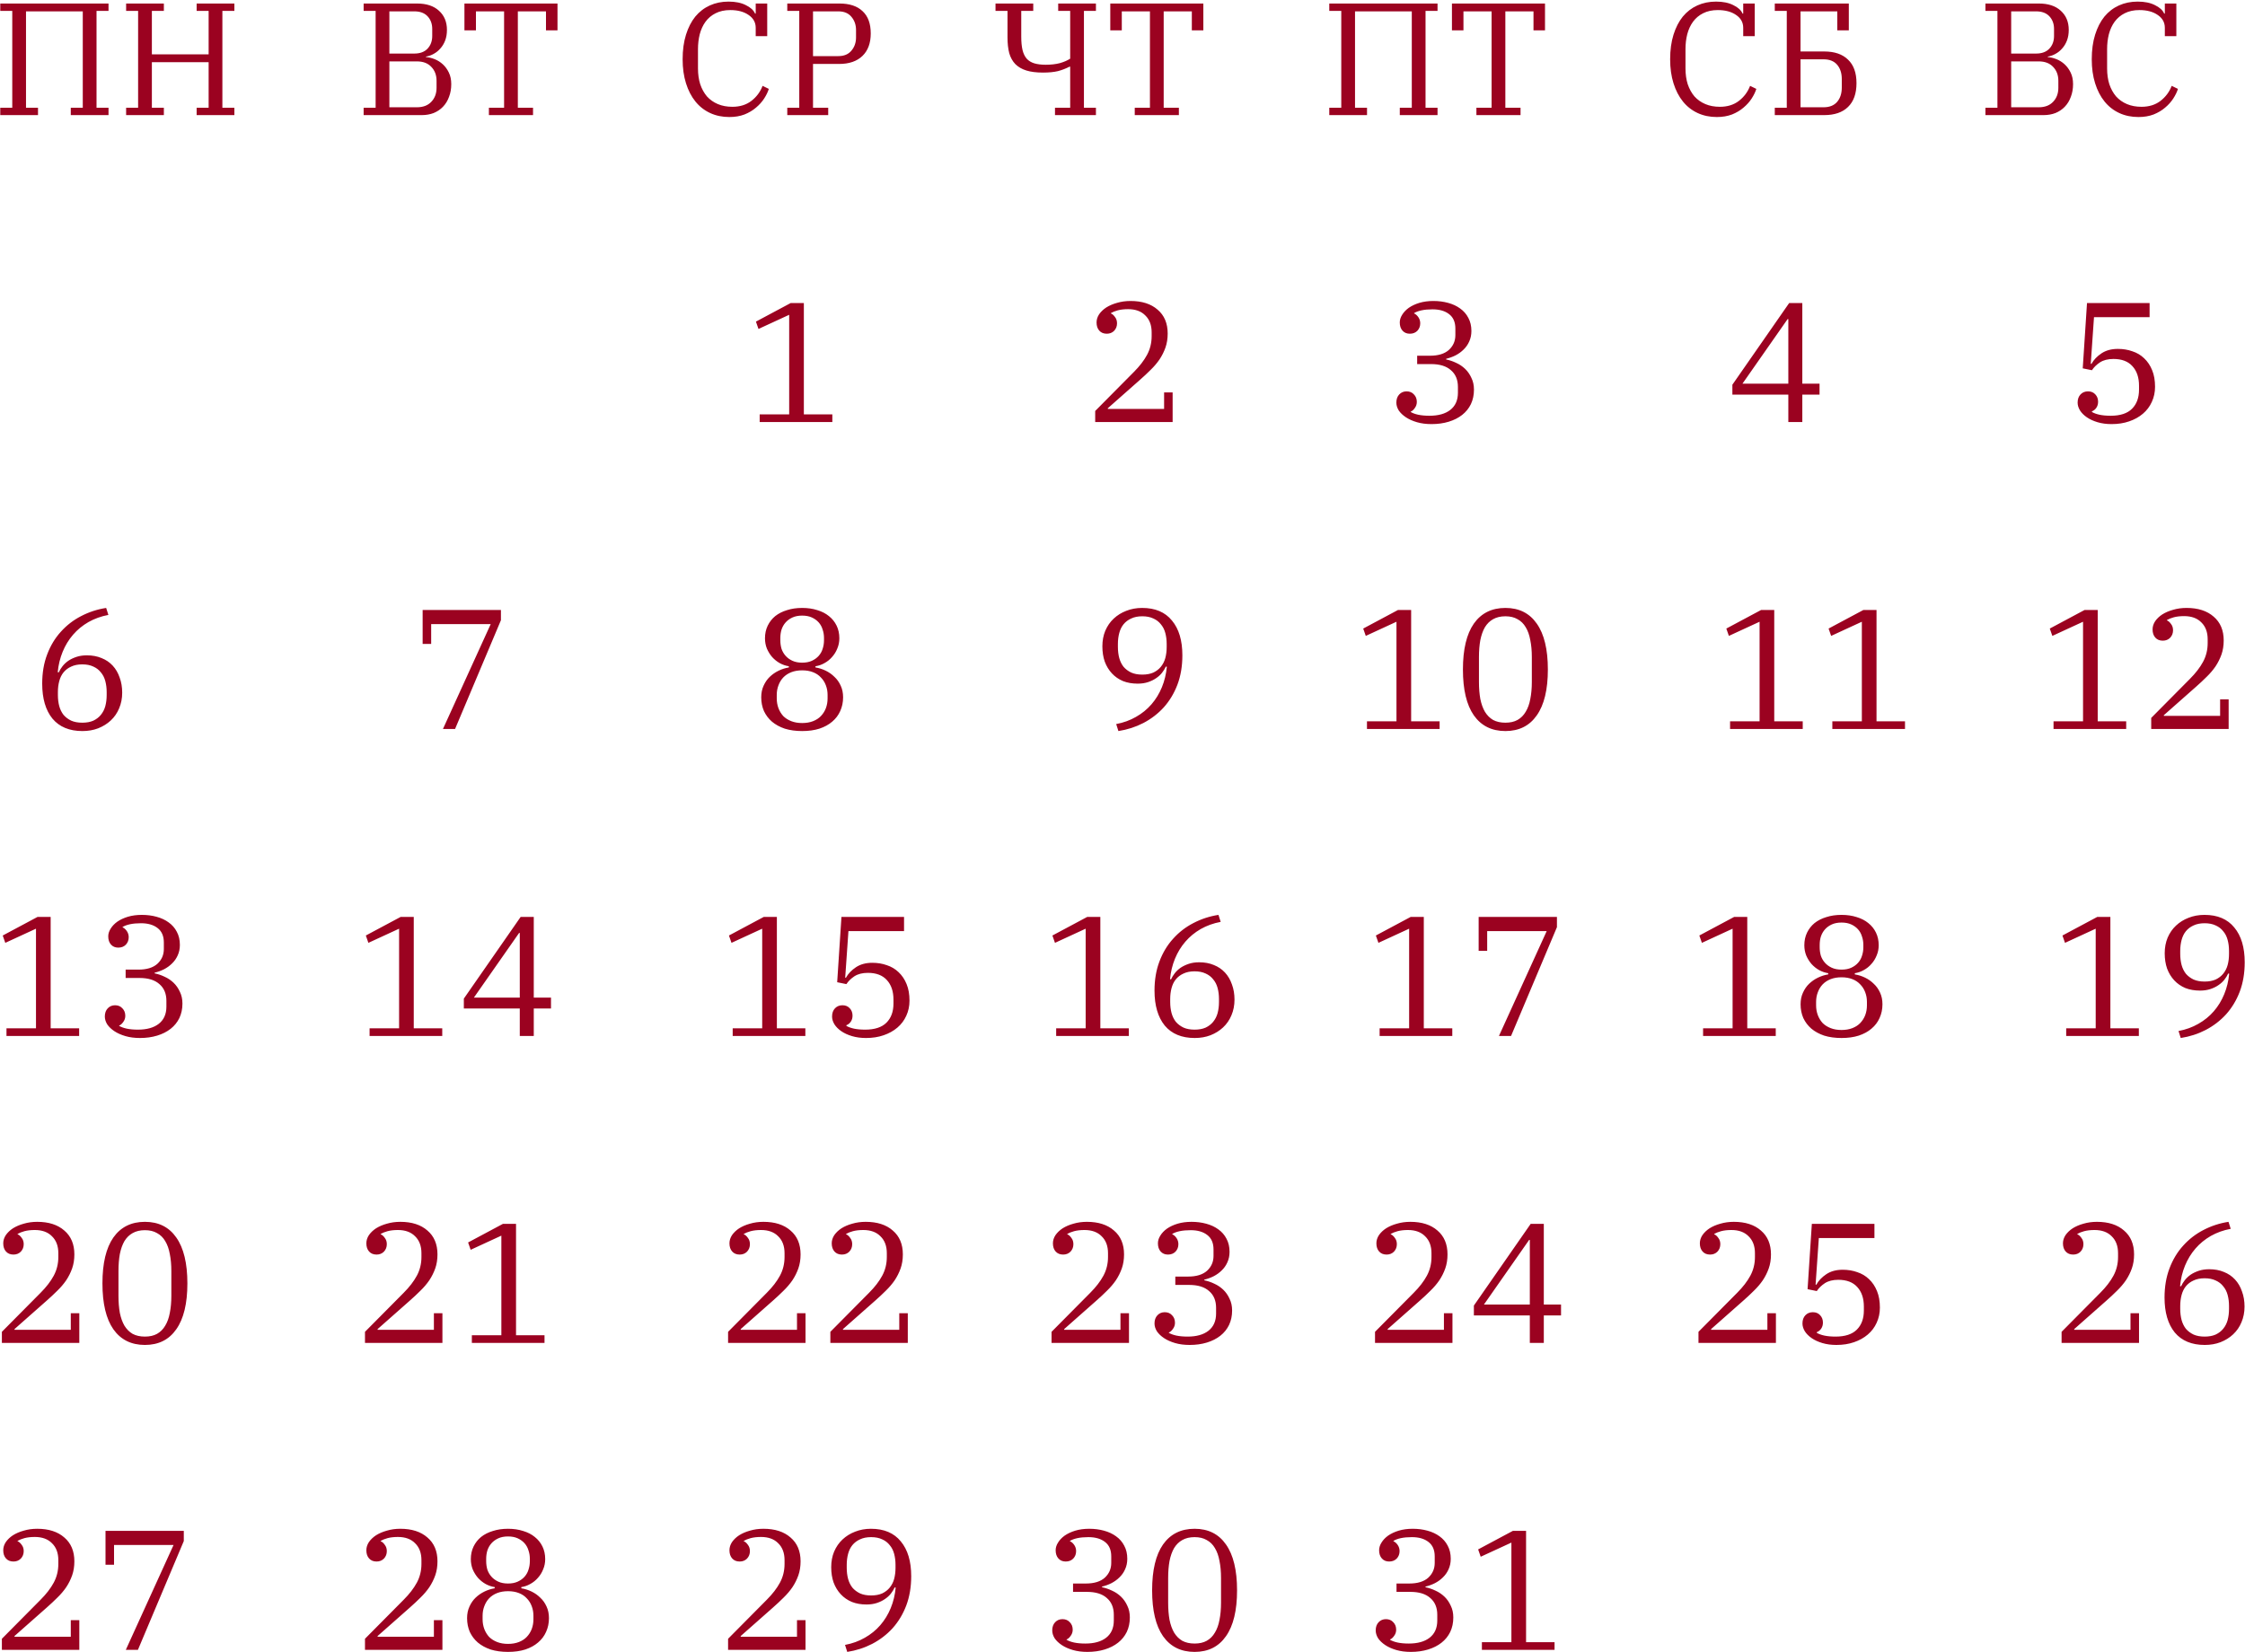 <?xml version="1.0" encoding="UTF-8"?> <svg xmlns="http://www.w3.org/2000/svg" width="1053" height="775" viewBox="0 0 1053 775" fill="none"><path d="M0.125 50.55H5.75V5.1H0.125V1.65H50.9V5.1H45.275V50.55H50.9V54H33.2V50.55H38.825V5.325H12.2V50.55H17.825V54H0.125V50.55ZM59.158 50.55H64.783V5.1H59.158V1.65H76.858V5.1H71.233V25.5H97.858V5.1H92.233V1.65H109.933V5.1H104.308V50.55H109.933V54H92.233V50.55H97.858V29.175H71.233V50.55H76.858V54H59.158V50.55ZM170.56 50.55H176.185V5.1H170.56V1.65H195.61C200.01 1.65 203.435 2.775 205.885 5.025C208.385 7.275 209.635 10.275 209.635 14.025C209.635 15.875 209.36 17.525 208.81 18.975C208.26 20.425 207.51 21.675 206.56 22.725C205.66 23.775 204.61 24.625 203.41 25.275C202.26 25.925 201.06 26.35 199.81 26.55V26.775C201.11 26.875 202.46 27.2 203.86 27.75C205.26 28.3 206.535 29.1 207.685 30.15C208.835 31.2 209.785 32.5 210.535 34.05C211.285 35.6 211.66 37.4 211.66 39.45C211.66 41.65 211.31 43.65 210.61 45.45C209.96 47.25 209.01 48.8 207.76 50.1C206.56 51.35 205.11 52.325 203.41 53.025C201.71 53.675 199.86 54 197.86 54H170.56V50.55ZM182.635 50.325H195.535C198.435 50.325 200.685 49.475 202.285 47.775C203.935 46.075 204.76 43.875 204.76 41.175V37.875C204.76 35.225 203.935 33.05 202.285 31.35C200.685 29.65 198.435 28.8 195.535 28.8H182.635V50.325ZM182.635 25.125H194.335C197.035 25.125 199.11 24.35 200.56 22.8C202.01 21.25 202.735 19.275 202.735 16.875V13.575C202.735 11.175 202.01 9.2 200.56 7.65C199.11 6.1 197.035 5.325 194.335 5.325H182.635V25.125ZM229.314 50.55H236.439V5.325H223.239V14.25H217.839V1.65H261.489V14.25H256.089V5.325H242.889V50.55H250.014V54H229.314V50.55ZM342.085 54.9C338.785 54.9 335.785 54.275 333.085 53.025C330.385 51.775 328.085 49.975 326.185 47.625C324.285 45.275 322.81 42.425 321.76 39.075C320.71 35.725 320.185 31.975 320.185 27.825C320.185 23.475 320.71 19.625 321.76 16.275C322.81 12.925 324.26 10.1 326.11 7.8C328.01 5.5 330.285 3.75 332.935 2.55C335.585 1.35 338.51 0.75 341.71 0.75C344.96 0.75 347.66 1.3 349.81 2.4C352.01 3.45 353.46 4.775 354.16 6.375H354.46V1.65H359.86V16.95H354.46V13.05C354.46 10.55 353.36 8.55 351.16 7.05C348.96 5.5 346.085 4.725 342.535 4.725C339.885 4.725 337.585 5.225 335.635 6.225C333.735 7.175 332.16 8.5 330.91 10.2C329.71 11.85 328.81 13.8 328.21 16.05C327.66 18.25 327.385 20.575 327.385 23.025V32.1C327.385 34.85 327.735 37.325 328.435 39.525C329.185 41.725 330.235 43.625 331.585 45.225C332.985 46.775 334.685 47.975 336.685 48.825C338.685 49.675 340.96 50.1 343.51 50.1C347.06 50.1 350.035 49.175 352.435 47.325C354.835 45.475 356.585 43.125 357.685 40.275L360.61 41.7C360.16 43.15 359.435 44.65 358.435 46.2C357.435 47.75 356.16 49.175 354.61 50.475C353.11 51.775 351.31 52.85 349.21 53.7C347.11 54.5 344.735 54.9 342.085 54.9ZM369.266 50.55H374.891V5.1H369.266V1.65H393.716C398.466 1.65 402.091 2.85 404.591 5.25C407.141 7.6 408.416 11.075 408.416 15.675C408.416 20.225 407.116 23.75 404.516 26.25C401.916 28.75 398.266 30 393.566 30H381.341V50.55H388.466V54H369.266V50.55ZM381.341 26.325H393.191C395.891 26.325 397.941 25.475 399.341 23.775C400.791 22.075 401.516 20 401.516 17.55V14.1C401.516 11.65 400.791 9.575 399.341 7.875C397.941 6.175 395.891 5.325 393.191 5.325H381.341V26.325ZM494.836 50.55H501.961V31.275H501.661C499.911 32.175 498.086 32.875 496.186 33.375C494.286 33.825 491.961 34.05 489.211 34.05C486.111 34.05 483.511 33.725 481.411 33.075C479.311 32.425 477.586 31.425 476.236 30.075C474.936 28.725 473.986 27.025 473.386 24.975C472.836 22.875 472.561 20.375 472.561 17.475V5.1H466.936V1.65H484.636V5.1H479.011V17.25C479.011 19.7 479.211 21.775 479.611 23.475C480.011 25.125 480.661 26.475 481.561 27.525C482.461 28.525 483.636 29.25 485.086 29.7C486.586 30.15 488.386 30.375 490.486 30.375C492.936 30.375 495.136 30.125 497.086 29.625C499.036 29.075 500.661 28.375 501.961 27.525V5.1H496.336V1.65H514.036V5.1H508.411V50.55H514.036V54H494.836V50.55ZM532.244 50.55H539.369V5.325H526.169V14.25H520.769V1.65H564.419V14.25H559.019V5.325H545.819V50.55H552.944V54H532.244V50.55ZM623.489 50.55H629.114V5.1H623.489V1.65H674.264V5.1H668.639V50.55H674.264V54H656.564V50.55H662.189V5.325H635.564V50.55H641.189V54H623.489V50.55ZM692.497 50.55H699.622V5.325H686.422V14.25H681.022V1.65H724.672V14.25H719.272V5.325H706.072V50.55H713.197V54H692.497V50.55ZM805.268 54.9C801.968 54.9 798.968 54.275 796.268 53.025C793.568 51.775 791.268 49.975 789.368 47.625C787.468 45.275 785.993 42.425 784.943 39.075C783.893 35.725 783.368 31.975 783.368 27.825C783.368 23.475 783.893 19.625 784.943 16.275C785.993 12.925 787.443 10.1 789.293 7.8C791.193 5.5 793.468 3.75 796.118 2.55C798.768 1.35 801.693 0.75 804.893 0.75C808.143 0.75 810.843 1.3 812.993 2.4C815.193 3.45 816.643 4.775 817.343 6.375H817.643V1.65H823.043V16.95H817.643V13.05C817.643 10.55 816.543 8.55 814.343 7.05C812.143 5.5 809.268 4.725 805.718 4.725C803.068 4.725 800.768 5.225 798.818 6.225C796.918 7.175 795.343 8.5 794.093 10.2C792.893 11.85 791.993 13.8 791.393 16.05C790.843 18.25 790.568 20.575 790.568 23.025V32.1C790.568 34.85 790.918 37.325 791.618 39.525C792.368 41.725 793.418 43.625 794.768 45.225C796.168 46.775 797.868 47.975 799.868 48.825C801.868 49.675 804.143 50.1 806.693 50.1C810.243 50.1 813.218 49.175 815.618 47.325C818.018 45.475 819.768 43.125 820.868 40.275L823.793 41.7C823.343 43.15 822.618 44.65 821.618 46.2C820.618 47.75 819.343 49.175 817.793 50.475C816.293 51.775 814.493 52.85 812.393 53.7C810.293 54.5 807.918 54.9 805.268 54.9ZM832.449 50.55H838.074V5.1H832.449V1.65H867.174V14.25H861.774V5.325H844.524V24.15H855.624C860.474 24.15 864.199 25.425 866.799 27.975C869.449 30.475 870.774 34.15 870.774 39C870.774 43.9 869.449 47.625 866.799 50.175C864.199 52.725 860.474 54 855.624 54H832.449V50.55ZM855.324 50.325C858.124 50.325 860.249 49.475 861.699 47.775C863.149 46.075 863.874 43.85 863.874 41.1V37.05C863.874 34.3 863.149 32.075 861.699 30.375C860.249 28.675 858.124 27.825 855.324 27.825H844.524V50.325H855.324ZM931.253 50.55H936.878V5.1H931.253V1.65H956.303C960.703 1.65 964.128 2.775 966.578 5.025C969.078 7.275 970.328 10.275 970.328 14.025C970.328 15.875 970.053 17.525 969.503 18.975C968.953 20.425 968.203 21.675 967.253 22.725C966.353 23.775 965.303 24.625 964.103 25.275C962.953 25.925 961.753 26.35 960.503 26.55V26.775C961.803 26.875 963.153 27.2 964.553 27.75C965.953 28.3 967.228 29.1 968.378 30.15C969.528 31.2 970.478 32.5 971.228 34.05C971.978 35.6 972.353 37.4 972.353 39.45C972.353 41.65 972.003 43.65 971.303 45.45C970.653 47.25 969.703 48.8 968.453 50.1C967.253 51.35 965.803 52.325 964.103 53.025C962.403 53.675 960.553 54 958.553 54H931.253V50.55ZM943.328 50.325H956.228C959.128 50.325 961.378 49.475 962.978 47.775C964.628 46.075 965.453 43.875 965.453 41.175V37.875C965.453 35.225 964.628 33.05 962.978 31.35C961.378 29.65 959.128 28.8 956.228 28.8H943.328V50.325ZM943.328 25.125H955.028C957.728 25.125 959.803 24.35 961.253 22.8C962.703 21.25 963.428 19.275 963.428 16.875V13.575C963.428 11.175 962.703 9.2 961.253 7.65C959.803 6.1 957.728 5.325 955.028 5.325H943.328V25.125ZM1003.02 54.9C999.722 54.9 996.722 54.275 994.022 53.025C991.322 51.775 989.022 49.975 987.122 47.625C985.222 45.275 983.747 42.425 982.697 39.075C981.647 35.725 981.122 31.975 981.122 27.825C981.122 23.475 981.647 19.625 982.697 16.275C983.747 12.925 985.197 10.1 987.047 7.8C988.947 5.5 991.222 3.75 993.872 2.55C996.522 1.35 999.447 0.75 1002.65 0.75C1005.9 0.75 1008.6 1.3 1010.75 2.4C1012.95 3.45 1014.4 4.775 1015.1 6.375H1015.4V1.65H1020.8V16.95H1015.4V13.05C1015.4 10.55 1014.3 8.55 1012.1 7.05C1009.9 5.5 1007.02 4.725 1003.47 4.725C1000.82 4.725 998.522 5.225 996.572 6.225C994.672 7.175 993.097 8.5 991.847 10.2C990.647 11.85 989.747 13.8 989.147 16.05C988.597 18.25 988.322 20.575 988.322 23.025V32.1C988.322 34.85 988.672 37.325 989.372 39.525C990.122 41.725 991.172 43.625 992.522 45.225C993.922 46.775 995.622 47.975 997.622 48.825C999.622 49.675 1001.9 50.1 1004.45 50.1C1008 50.1 1010.97 49.175 1013.37 47.325C1015.77 45.475 1017.52 43.125 1018.62 40.275L1021.55 41.7C1021.1 43.15 1020.37 44.65 1019.37 46.2C1018.37 47.75 1017.1 49.175 1015.55 50.475C1014.05 51.775 1012.25 52.85 1010.15 53.7C1008.05 54.5 1005.67 54.9 1003.02 54.9ZM356.321 194.4H370.161V147.68L355.761 154.32L354.561 150.88L370.881 142.16H377.041V194.4H390.401V198H356.321V194.4ZM513.693 192.8L531.853 174.48C534.519 171.813 536.573 169.147 538.013 166.48C539.453 163.813 540.173 160.88 540.173 157.68V155.92C540.173 152.56 539.186 149.92 537.213 148C535.293 146.027 532.599 145.04 529.133 145.04C527.266 145.04 525.639 145.227 524.253 145.6C522.919 145.973 521.853 146.4 521.053 146.88V147.04C521.746 147.307 522.386 147.867 522.973 148.72C523.613 149.52 523.933 150.507 523.933 151.68C523.933 153.067 523.479 154.24 522.573 155.2C521.666 156.107 520.519 156.56 519.133 156.56C517.639 156.56 516.466 156.08 515.613 155.12C514.759 154.16 514.333 152.88 514.333 151.28C514.333 149.947 514.733 148.667 515.533 147.44C516.386 146.213 517.506 145.147 518.893 144.24C520.333 143.333 522.013 142.613 523.933 142.08C525.906 141.493 528.013 141.2 530.253 141.2C535.639 141.2 539.879 142.56 542.973 145.28C546.119 147.947 547.693 151.68 547.693 156.48C547.693 158.88 547.346 161.067 546.653 163.04C545.959 165.013 545.026 166.88 543.853 168.64C542.679 170.347 541.293 171.973 539.693 173.52C538.146 175.067 536.493 176.613 534.733 178.16L519.613 191.52V191.84H546.013V184.08H550.013V198H513.693V192.8ZM671.43 198.96C668.923 198.96 666.657 198.667 664.63 198.08C662.603 197.493 660.87 196.72 659.43 195.76C657.99 194.8 656.87 193.733 656.07 192.56C655.323 191.333 654.95 190.107 654.95 188.88C654.95 187.28 655.403 186 656.31 185.04C657.217 184.08 658.363 183.6 659.75 183.6C661.19 183.6 662.337 184.08 663.19 185.04C664.097 185.947 664.55 187.12 664.55 188.56C664.55 189.627 664.23 190.587 663.59 191.44C663.003 192.293 662.363 192.853 661.67 193.12V193.28C662.577 193.813 663.75 194.24 665.19 194.56C666.683 194.88 668.443 195.04 670.47 195.04C674.63 195.04 677.883 194.133 680.23 192.32C682.63 190.453 683.83 187.76 683.83 184.24V181.52C683.83 178.16 682.737 175.547 680.55 173.68C678.417 171.76 675.297 170.8 671.19 170.8H664.71V166.88H670.71C674.603 166.88 677.563 165.973 679.59 164.16C681.617 162.293 682.63 159.973 682.63 157.2V154.16C682.63 151.12 681.643 148.853 679.67 147.36C677.75 145.867 675.163 145.12 671.91 145.12C669.937 145.12 668.203 145.28 666.71 145.6C665.27 145.92 664.123 146.347 663.27 146.88V147.04C664.017 147.36 664.683 147.947 665.27 148.8C665.857 149.653 666.15 150.613 666.15 151.68C666.15 153.067 665.697 154.24 664.79 155.2C663.883 156.107 662.71 156.56 661.27 156.56C659.83 156.56 658.683 156.08 657.83 155.12C656.977 154.16 656.55 152.88 656.55 151.28C656.55 150.053 656.923 148.853 657.67 147.68C658.417 146.453 659.457 145.36 660.79 144.4C662.177 143.44 663.83 142.667 665.75 142.08C667.723 141.493 669.91 141.2 672.31 141.2C674.763 141.2 677.057 141.493 679.19 142.08C681.377 142.667 683.27 143.547 684.87 144.72C686.523 145.893 687.803 147.36 688.71 149.12C689.67 150.88 690.15 152.933 690.15 155.28C690.15 157.093 689.803 158.747 689.11 160.24C688.47 161.68 687.59 162.933 686.47 164C685.403 165.067 684.15 165.973 682.71 166.72C681.323 167.413 679.857 167.947 678.31 168.32V168.64C679.91 168.96 681.483 169.493 683.03 170.24C684.577 170.933 685.963 171.867 687.19 173.04C688.417 174.213 689.403 175.627 690.15 177.28C690.95 178.88 691.35 180.72 691.35 182.8C691.35 185.307 690.87 187.573 689.91 189.6C688.95 191.573 687.59 193.253 685.83 194.64C684.07 196.027 681.963 197.093 679.51 197.84C677.057 198.587 674.363 198.96 671.43 198.96ZM838.801 185.12H812.561V180.48L839.201 142.16H845.361V180H853.441V185.12H845.361V198H838.801V185.12ZM817.281 180H838.801V149.68H838.481L817.281 180ZM990.413 198.96C988.013 198.96 985.826 198.667 983.853 198.08C981.879 197.493 980.199 196.72 978.812 195.76C977.426 194.8 976.359 193.733 975.613 192.56C974.866 191.333 974.493 190.107 974.493 188.88C974.493 187.28 974.946 186 975.853 185.04C976.759 184.08 977.933 183.6 979.372 183.6C980.813 183.6 981.959 184.08 982.813 185.04C983.666 185.947 984.093 187.093 984.093 188.48C984.093 189.547 983.826 190.48 983.293 191.28C982.759 192.08 982.066 192.64 981.213 192.96V193.28C982.119 193.813 983.293 194.24 984.733 194.56C986.226 194.88 987.986 195.04 990.013 195.04C994.493 195.04 997.826 193.947 1000.01 191.76C1002.2 189.573 1003.29 186.587 1003.29 182.8V180.96C1003.29 177.067 1002.25 174 1000.17 171.76C998.146 169.52 995.186 168.4 991.293 168.4C988.733 168.4 986.626 168.933 984.973 170C983.373 171.067 982.119 172.293 981.213 173.68L976.893 172.8L978.893 142.16H1008.25V148.8H982.173L980.653 170.64L980.973 170.72C982.039 168.8 983.613 167.147 985.693 165.76C987.773 164.373 990.333 163.68 993.373 163.68C995.826 163.68 998.093 164.053 1000.17 164.8C1002.31 165.493 1004.15 166.587 1005.69 168.08C1007.29 169.573 1008.55 171.44 1009.45 173.68C1010.36 175.867 1010.81 178.453 1010.81 181.44C1010.81 184 1010.31 186.373 1009.29 188.56C1008.33 190.693 1006.95 192.533 1005.13 194.08C1003.32 195.627 1001.16 196.827 998.653 197.68C996.199 198.533 993.453 198.96 990.413 198.96ZM38.674 342.96C32.54 342.96 27.847 341.013 24.594 337.12C21.394 333.173 19.794 327.707 19.794 320.72C19.794 315.653 20.567 311.093 22.114 307.04C23.66 302.933 25.794 299.387 28.514 296.4C31.234 293.36 34.407 290.907 38.034 289.04C41.714 287.12 45.634 285.84 49.794 285.2L50.834 288.48C47.42 289.12 44.3 290.24 41.474 291.84C38.7 293.44 36.3 295.413 34.274 297.76C32.247 300.107 30.62 302.773 29.394 305.76C28.167 308.747 27.394 311.947 27.074 315.36L27.554 315.44C27.98 314.48 28.567 313.52 29.314 312.56C30.06 311.6 30.967 310.747 32.034 310C33.154 309.253 34.434 308.64 35.874 308.16C37.314 307.68 38.94 307.44 40.754 307.44C43.314 307.44 45.607 307.867 47.634 308.72C49.66 309.52 51.394 310.693 52.834 312.24C54.274 313.787 55.367 315.653 56.114 317.84C56.914 319.973 57.314 322.347 57.314 324.96C57.314 327.627 56.834 330.08 55.874 332.32C54.967 334.507 53.66 336.4 51.954 338C50.3 339.547 48.327 340.773 46.034 341.68C43.794 342.533 41.34 342.96 38.674 342.96ZM38.594 339.04C40.62 339.04 42.354 338.72 43.794 338.08C45.234 337.387 46.407 336.48 47.314 335.36C48.274 334.187 48.967 332.827 49.394 331.28C49.82 329.68 50.034 327.947 50.034 326.08V324.64C50.034 322.827 49.82 321.12 49.394 319.52C48.967 317.92 48.274 316.56 47.314 315.44C46.407 314.267 45.234 313.36 43.794 312.72C42.354 312.027 40.62 311.68 38.594 311.68C36.567 311.68 34.834 312.027 33.394 312.72C31.954 313.36 30.754 314.267 29.794 315.44C28.887 316.56 28.22 317.92 27.794 319.52C27.367 321.12 27.154 322.827 27.154 324.64V326.08C27.154 327.947 27.367 329.68 27.794 331.28C28.22 332.827 28.887 334.187 29.794 335.36C30.754 336.48 31.954 337.387 33.394 338.08C34.834 338.72 36.567 339.04 38.594 339.04ZM230.159 292.8H202.239V302.08H198.239V286.16H234.959V290.96L213.439 342H207.759L230.159 292.8ZM376.25 342.96C373.21 342.96 370.49 342.587 368.09 341.84C365.743 341.04 363.743 339.947 362.09 338.56C360.49 337.173 359.237 335.52 358.33 333.6C357.477 331.627 357.05 329.467 357.05 327.12C357.05 325.093 357.423 323.28 358.17 321.68C358.917 320.027 359.877 318.64 361.05 317.52C362.277 316.347 363.663 315.387 365.21 314.64C366.757 313.893 368.357 313.387 370.01 313.12V312.56C368.57 312.347 367.157 311.867 365.77 311.12C364.437 310.373 363.237 309.413 362.17 308.24C361.157 307.067 360.33 305.733 359.69 304.24C359.103 302.747 358.81 301.147 358.81 299.44C358.81 297.253 359.237 295.28 360.09 293.52C360.943 291.76 362.117 290.267 363.61 289.04C365.157 287.813 366.997 286.88 369.13 286.24C371.263 285.547 373.637 285.2 376.25 285.2C378.863 285.2 381.237 285.547 383.37 286.24C385.503 286.88 387.317 287.813 388.81 289.04C390.357 290.267 391.557 291.76 392.41 293.52C393.263 295.28 393.69 297.253 393.69 299.44C393.69 301.147 393.37 302.747 392.73 304.24C392.143 305.733 391.317 307.067 390.25 308.24C389.237 309.413 388.037 310.373 386.65 311.12C385.317 311.867 383.93 312.347 382.49 312.56V313.12C384.143 313.387 385.743 313.893 387.29 314.64C388.837 315.387 390.197 316.347 391.37 317.52C392.597 318.64 393.583 320.027 394.33 321.68C395.077 323.28 395.45 325.093 395.45 327.12C395.45 329.467 394.997 331.627 394.09 333.6C393.237 335.52 391.983 337.173 390.33 338.56C388.73 339.947 386.73 341.04 384.33 341.84C381.983 342.587 379.29 342.96 376.25 342.96ZM376.25 339.2C378.17 339.2 379.877 338.907 381.37 338.32C382.863 337.733 384.09 336.933 385.05 335.92C386.063 334.853 386.837 333.627 387.37 332.24C387.903 330.8 388.17 329.28 388.17 327.68V326C388.17 324.4 387.903 322.907 387.37 321.52C386.837 320.08 386.063 318.853 385.05 317.84C384.09 316.773 382.863 315.947 381.37 315.36C379.877 314.773 378.17 314.48 376.25 314.48C374.33 314.48 372.623 314.773 371.13 315.36C369.637 315.947 368.383 316.773 367.37 317.84C366.41 318.853 365.663 320.08 365.13 321.52C364.597 322.907 364.33 324.4 364.33 326V327.68C364.33 329.28 364.597 330.8 365.13 332.24C365.663 333.627 366.41 334.853 367.37 335.92C368.383 336.933 369.637 337.733 371.13 338.32C372.623 338.907 374.33 339.2 376.25 339.2ZM376.25 310.88C378.01 310.88 379.53 310.587 380.81 310C382.09 309.413 383.157 308.64 384.01 307.68C384.863 306.72 385.477 305.627 385.85 304.4C386.277 303.12 386.49 301.787 386.49 300.4V299.28C386.49 297.893 386.277 296.587 385.85 295.36C385.477 294.08 384.863 292.96 384.01 292C383.157 291.04 382.09 290.267 380.81 289.68C379.53 289.093 378.01 288.8 376.25 288.8C374.49 288.8 372.97 289.093 371.69 289.68C370.41 290.267 369.343 291.04 368.49 292C367.637 292.96 366.997 294.08 366.57 295.36C366.197 296.587 366.01 297.893 366.01 299.28V300.4C366.01 301.787 366.197 303.12 366.57 304.4C366.997 305.627 367.637 306.72 368.49 307.68C369.343 308.64 370.41 309.413 371.69 310C372.97 310.587 374.49 310.88 376.25 310.88ZM523.541 339.68C526.955 339.04 530.048 337.92 532.821 336.32C535.648 334.72 538.075 332.747 540.101 330.4C542.128 328.053 543.755 325.387 544.981 322.4C546.208 319.413 546.981 316.213 547.301 312.8L546.821 312.72C546.395 313.68 545.808 314.64 545.061 315.6C544.315 316.56 543.381 317.413 542.261 318.16C541.195 318.907 539.941 319.52 538.501 320C537.061 320.48 535.435 320.72 533.621 320.72C531.061 320.72 528.768 320.32 526.741 319.52C524.715 318.667 522.981 317.467 521.541 315.92C520.101 314.373 518.981 312.533 518.181 310.4C517.435 308.267 517.061 305.867 517.061 303.2C517.061 300.533 517.515 298.107 518.421 295.92C519.381 293.68 520.688 291.787 522.341 290.24C524.048 288.64 526.021 287.413 528.261 286.56C530.555 285.653 533.035 285.2 535.701 285.2C541.835 285.2 546.501 287.173 549.701 291.12C552.955 295.013 554.581 300.453 554.581 307.44C554.581 312.507 553.808 317.093 552.261 321.2C550.715 325.253 548.581 328.8 545.861 331.84C543.141 334.827 539.941 337.28 536.261 339.2C532.635 341.067 528.741 342.32 524.581 342.96L523.541 339.68ZM535.781 316.48C537.808 316.48 539.541 316.16 540.981 315.52C542.421 314.827 543.595 313.92 544.501 312.8C545.461 311.627 546.155 310.267 546.581 308.72C547.008 307.12 547.221 305.387 547.221 303.52V302.08C547.221 300.267 547.008 298.56 546.581 296.96C546.155 295.36 545.461 294 544.501 292.88C543.595 291.707 542.421 290.8 540.981 290.16C539.541 289.467 537.808 289.12 535.781 289.12C533.755 289.12 532.021 289.467 530.581 290.16C529.141 290.8 527.941 291.707 526.981 292.88C526.075 294 525.408 295.36 524.981 296.96C524.555 298.56 524.341 300.267 524.341 302.08V303.52C524.341 305.387 524.555 307.12 524.981 308.72C525.408 310.267 526.075 311.627 526.981 312.8C527.941 313.92 529.141 314.827 530.581 315.52C532.021 316.16 533.755 316.48 535.781 316.48ZM641.165 338.4H655.005V291.68L640.605 298.32L639.405 294.88L655.725 286.16H661.885V338.4H675.245V342H641.165V338.4ZM706.094 339.04C708.334 339.04 710.227 338.613 711.774 337.76C713.374 336.853 714.654 335.573 715.614 333.92C716.627 332.267 717.347 330.267 717.774 327.92C718.254 325.52 718.494 322.853 718.494 319.92V308.24C718.494 305.307 718.254 302.667 717.774 300.32C717.347 297.92 716.627 295.893 715.614 294.24C714.654 292.587 713.374 291.333 711.774 290.48C710.227 289.573 708.334 289.12 706.094 289.12C703.854 289.12 701.934 289.573 700.334 290.48C698.787 291.333 697.507 292.587 696.494 294.24C695.534 295.893 694.814 297.92 694.334 300.32C693.907 302.667 693.694 305.307 693.694 308.24V319.92C693.694 322.853 693.907 325.52 694.334 327.92C694.814 330.267 695.534 332.267 696.494 333.92C697.507 335.573 698.787 336.853 700.334 337.76C701.934 338.613 703.854 339.04 706.094 339.04ZM706.094 342.96C699.694 342.96 694.76 340.507 691.294 335.6C687.88 330.693 686.174 323.52 686.174 314.08C686.174 304.64 687.88 297.467 691.294 292.56C694.76 287.653 699.694 285.2 706.094 285.2C712.494 285.2 717.4 287.653 720.814 292.56C724.28 297.467 726.014 304.64 726.014 314.08C726.014 323.52 724.28 330.693 720.814 335.6C717.4 340.507 712.494 342.96 706.094 342.96ZM811.478 338.4H825.318V291.68L810.918 298.32L809.717 294.88L826.038 286.16H832.198V338.4H845.557V342H811.478V338.4ZM859.446 338.4H873.286V291.68L858.886 298.32L857.686 294.88L874.006 286.16H880.166V338.4H893.526V342H859.446V338.4ZM963.196 338.4H977.036V291.68L962.636 298.32L961.436 294.88L977.756 286.16H983.916V338.4H997.276V342H963.196V338.4ZM1009.01 336.8L1027.17 318.48C1029.83 315.813 1031.89 313.147 1033.33 310.48C1034.77 307.813 1035.49 304.88 1035.49 301.68V299.92C1035.49 296.56 1034.5 293.92 1032.53 292C1030.61 290.027 1027.91 289.04 1024.45 289.04C1022.58 289.04 1020.95 289.227 1019.57 289.6C1018.23 289.973 1017.17 290.4 1016.37 290.88V291.04C1017.06 291.307 1017.7 291.867 1018.29 292.72C1018.93 293.52 1019.25 294.507 1019.25 295.68C1019.25 297.067 1018.79 298.24 1017.89 299.2C1016.98 300.107 1015.83 300.56 1014.45 300.56C1012.95 300.56 1011.78 300.08 1010.93 299.12C1010.07 298.16 1009.65 296.88 1009.65 295.28C1009.65 293.947 1010.05 292.667 1010.85 291.44C1011.7 290.213 1012.82 289.147 1014.21 288.24C1015.65 287.333 1017.33 286.613 1019.25 286.08C1021.22 285.493 1023.33 285.2 1025.57 285.2C1030.95 285.2 1035.19 286.56 1038.29 289.28C1041.43 291.947 1043.01 295.68 1043.01 300.48C1043.01 302.88 1042.66 305.067 1041.97 307.04C1041.27 309.013 1040.34 310.88 1039.17 312.64C1037.99 314.347 1036.61 315.973 1035.01 317.52C1033.46 319.067 1031.81 320.613 1030.05 322.16L1014.93 335.52V335.84H1041.33V328.08H1045.33V342H1009.01V336.8ZM3.04 482.4H16.88V435.68L2.48 442.32L1.28 438.88L17.6 430.16H23.76V482.4H37.12V486H3.04V482.4ZM65.649 486.96C63.142 486.96 60.875 486.667 58.849 486.08C56.822 485.493 55.089 484.72 53.649 483.76C52.209 482.8 51.089 481.733 50.289 480.56C49.542 479.333 49.169 478.107 49.169 476.88C49.169 475.28 49.622 474 50.529 473.04C51.435 472.08 52.582 471.6 53.969 471.6C55.409 471.6 56.555 472.08 57.409 473.04C58.315 473.947 58.769 475.12 58.769 476.56C58.769 477.627 58.449 478.587 57.809 479.44C57.222 480.293 56.582 480.853 55.889 481.12V481.28C56.795 481.813 57.969 482.24 59.409 482.56C60.902 482.88 62.662 483.04 64.689 483.04C68.849 483.04 72.102 482.133 74.449 480.32C76.849 478.453 78.049 475.76 78.049 472.24V469.52C78.049 466.16 76.955 463.547 74.769 461.68C72.635 459.76 69.515 458.8 65.409 458.8H58.929V454.88H64.929C68.822 454.88 71.782 453.973 73.809 452.16C75.835 450.293 76.849 447.973 76.849 445.2V442.16C76.849 439.12 75.862 436.853 73.889 435.36C71.969 433.867 69.382 433.12 66.129 433.12C64.155 433.12 62.422 433.28 60.929 433.6C59.489 433.92 58.342 434.347 57.489 434.88V435.04C58.235 435.36 58.902 435.947 59.489 436.8C60.075 437.653 60.369 438.613 60.369 439.68C60.369 441.067 59.915 442.24 59.009 443.2C58.102 444.107 56.929 444.56 55.489 444.56C54.049 444.56 52.902 444.08 52.049 443.12C51.195 442.16 50.769 440.88 50.769 439.28C50.769 438.053 51.142 436.853 51.889 435.68C52.635 434.453 53.675 433.36 55.009 432.4C56.395 431.44 58.049 430.667 59.969 430.08C61.942 429.493 64.129 429.2 66.529 429.2C68.982 429.2 71.275 429.493 73.409 430.08C75.595 430.667 77.489 431.547 79.089 432.72C80.742 433.893 82.022 435.36 82.929 437.12C83.889 438.88 84.369 440.933 84.369 443.28C84.369 445.093 84.022 446.747 83.329 448.24C82.689 449.68 81.809 450.933 80.689 452C79.622 453.067 78.369 453.973 76.929 454.72C75.542 455.413 74.075 455.947 72.529 456.32V456.64C74.129 456.96 75.702 457.493 77.249 458.24C78.795 458.933 80.182 459.867 81.409 461.04C82.635 462.213 83.622 463.627 84.369 465.28C85.169 466.88 85.569 468.72 85.569 470.8C85.569 473.307 85.089 475.573 84.129 477.6C83.169 479.573 81.809 481.253 80.049 482.64C78.289 484.027 76.182 485.093 73.729 485.84C71.275 486.587 68.582 486.96 65.649 486.96ZM173.353 482.4H187.193V435.68L172.793 442.32L171.592 438.88L187.913 430.16H194.073V482.4H207.432V486H173.353V482.4ZM243.801 473.12H217.561V468.48L244.201 430.16H250.361V468H258.441V473.12H250.361V486H243.801V473.12ZM222.281 468H243.801V437.68H243.481L222.281 468ZM343.665 482.4H357.505V435.68L343.105 442.32L341.905 438.88L358.225 430.16H364.385V482.4H377.745V486H343.665V482.4ZM406.194 486.96C403.794 486.96 401.607 486.667 399.634 486.08C397.66 485.493 395.98 484.72 394.594 483.76C393.207 482.8 392.14 481.733 391.394 480.56C390.647 479.333 390.274 478.107 390.274 476.88C390.274 475.28 390.727 474 391.634 473.04C392.54 472.08 393.714 471.6 395.154 471.6C396.594 471.6 397.74 472.08 398.594 473.04C399.447 473.947 399.874 475.093 399.874 476.48C399.874 477.547 399.607 478.48 399.074 479.28C398.54 480.08 397.847 480.64 396.994 480.96V481.28C397.9 481.813 399.074 482.24 400.514 482.56C402.007 482.88 403.767 483.04 405.794 483.04C410.274 483.04 413.607 481.947 415.794 479.76C417.98 477.573 419.074 474.587 419.074 470.8V468.96C419.074 465.067 418.034 462 415.954 459.76C413.927 457.52 410.967 456.4 407.074 456.4C404.514 456.4 402.407 456.933 400.754 458C399.154 459.067 397.9 460.293 396.994 461.68L392.674 460.8L394.674 430.16H424.034V436.8H397.954L396.434 458.64L396.754 458.72C397.82 456.8 399.394 455.147 401.474 453.76C403.554 452.373 406.114 451.68 409.154 451.68C411.607 451.68 413.874 452.053 415.954 452.8C418.087 453.493 419.927 454.587 421.474 456.08C423.074 457.573 424.327 459.44 425.234 461.68C426.14 463.867 426.594 466.453 426.594 469.44C426.594 472 426.087 474.373 425.074 476.56C424.114 478.693 422.727 480.533 420.914 482.08C419.1 483.627 416.94 484.827 414.434 485.68C411.98 486.533 409.234 486.96 406.194 486.96ZM495.384 482.4H509.224V435.68L494.824 442.32L493.624 438.88L509.944 430.16H516.104V482.4H529.464V486H495.384V482.4ZM560.393 486.96C554.259 486.96 549.566 485.013 546.312 481.12C543.113 477.173 541.513 471.707 541.513 464.72C541.513 459.653 542.286 455.093 543.833 451.04C545.379 446.933 547.513 443.387 550.233 440.4C552.953 437.36 556.126 434.907 559.753 433.04C563.433 431.12 567.353 429.84 571.513 429.2L572.553 432.48C569.139 433.12 566.019 434.24 563.193 435.84C560.419 437.44 558.019 439.413 555.993 441.76C553.966 444.107 552.339 446.773 551.113 449.76C549.886 452.747 549.113 455.947 548.793 459.36L549.273 459.44C549.699 458.48 550.286 457.52 551.033 456.56C551.779 455.6 552.686 454.747 553.753 454C554.873 453.253 556.153 452.64 557.593 452.16C559.033 451.68 560.659 451.44 562.473 451.44C565.033 451.44 567.326 451.867 569.353 452.72C571.379 453.52 573.113 454.693 574.553 456.24C575.993 457.787 577.086 459.653 577.833 461.84C578.633 463.973 579.033 466.347 579.033 468.96C579.033 471.627 578.553 474.08 577.593 476.32C576.686 478.507 575.379 480.4 573.673 482C572.019 483.547 570.046 484.773 567.753 485.68C565.513 486.533 563.059 486.96 560.393 486.96ZM560.313 483.04C562.339 483.04 564.073 482.72 565.513 482.08C566.953 481.387 568.126 480.48 569.033 479.36C569.993 478.187 570.686 476.827 571.113 475.28C571.539 473.68 571.753 471.947 571.753 470.08V468.64C571.753 466.827 571.539 465.12 571.113 463.52C570.686 461.92 569.993 460.56 569.033 459.44C568.126 458.267 566.953 457.36 565.513 456.72C564.073 456.027 562.339 455.68 560.313 455.68C558.286 455.68 556.553 456.027 555.113 456.72C553.673 457.36 552.473 458.267 551.513 459.44C550.606 460.56 549.939 461.92 549.513 463.52C549.086 465.12 548.873 466.827 548.873 468.64V470.08C548.873 471.947 549.086 473.68 549.513 475.28C549.939 476.827 550.606 478.187 551.513 479.36C552.473 480.48 553.673 481.387 555.113 482.08C556.553 482.72 558.286 483.04 560.313 483.04ZM647.103 482.4H660.943V435.68L646.543 442.32L645.342 438.88L661.663 430.16H667.823V482.4H681.182V486H647.103V482.4ZM725.471 436.8H697.551V446.08H693.551V430.16H730.271V434.96L708.751 486H703.071L725.471 436.8ZM798.821 482.4H812.661V435.68L798.261 442.32L797.061 438.88L813.381 430.16H819.541V482.4H832.901V486H798.821V482.4ZM863.75 486.96C860.71 486.96 857.99 486.587 855.59 485.84C853.243 485.04 851.243 483.947 849.59 482.56C847.99 481.173 846.737 479.52 845.83 477.6C844.977 475.627 844.55 473.467 844.55 471.12C844.55 469.093 844.923 467.28 845.67 465.68C846.417 464.027 847.377 462.64 848.55 461.52C849.777 460.347 851.163 459.387 852.71 458.64C854.257 457.893 855.857 457.387 857.51 457.12V456.56C856.07 456.347 854.657 455.867 853.27 455.12C851.937 454.373 850.737 453.413 849.67 452.24C848.657 451.067 847.83 449.733 847.19 448.24C846.603 446.747 846.31 445.147 846.31 443.44C846.31 441.253 846.737 439.28 847.59 437.52C848.443 435.76 849.617 434.267 851.11 433.04C852.657 431.813 854.497 430.88 856.63 430.24C858.763 429.547 861.137 429.2 863.75 429.2C866.363 429.2 868.737 429.547 870.87 430.24C873.003 430.88 874.817 431.813 876.31 433.04C877.857 434.267 879.057 435.76 879.91 437.52C880.763 439.28 881.19 441.253 881.19 443.44C881.19 445.147 880.87 446.747 880.23 448.24C879.643 449.733 878.817 451.067 877.75 452.24C876.737 453.413 875.537 454.373 874.15 455.12C872.817 455.867 871.43 456.347 869.99 456.56V457.12C871.643 457.387 873.243 457.893 874.79 458.64C876.337 459.387 877.697 460.347 878.87 461.52C880.097 462.64 881.083 464.027 881.83 465.68C882.577 467.28 882.95 469.093 882.95 471.12C882.95 473.467 882.497 475.627 881.59 477.6C880.737 479.52 879.483 481.173 877.83 482.56C876.23 483.947 874.23 485.04 871.83 485.84C869.483 486.587 866.79 486.96 863.75 486.96ZM863.75 483.2C865.67 483.2 867.377 482.907 868.87 482.32C870.363 481.733 871.59 480.933 872.55 479.92C873.563 478.853 874.337 477.627 874.87 476.24C875.403 474.8 875.67 473.28 875.67 471.68V470C875.67 468.4 875.403 466.907 874.87 465.52C874.337 464.08 873.563 462.853 872.55 461.84C871.59 460.773 870.363 459.947 868.87 459.36C867.377 458.773 865.67 458.48 863.75 458.48C861.83 458.48 860.123 458.773 858.63 459.36C857.137 459.947 855.883 460.773 854.87 461.84C853.91 462.853 853.163 464.08 852.63 465.52C852.097 466.907 851.83 468.4 851.83 470V471.68C851.83 473.28 852.097 474.8 852.63 476.24C853.163 477.627 853.91 478.853 854.87 479.92C855.883 480.933 857.137 481.733 858.63 482.32C860.123 482.907 861.83 483.2 863.75 483.2ZM863.75 454.88C865.51 454.88 867.03 454.587 868.31 454C869.59 453.413 870.657 452.64 871.51 451.68C872.363 450.72 872.977 449.627 873.35 448.4C873.777 447.12 873.99 445.787 873.99 444.4V443.28C873.99 441.893 873.777 440.587 873.35 439.36C872.977 438.08 872.363 436.96 871.51 436C870.657 435.04 869.59 434.267 868.31 433.68C867.03 433.093 865.51 432.8 863.75 432.8C861.99 432.8 860.47 433.093 859.19 433.68C857.91 434.267 856.843 435.04 855.99 436C855.137 436.96 854.497 438.08 854.07 439.36C853.697 440.587 853.51 441.893 853.51 443.28V444.4C853.51 445.787 853.697 447.12 854.07 448.4C854.497 449.627 855.137 450.72 855.99 451.68C856.843 452.64 857.91 453.413 859.19 454C860.47 454.587 861.99 454.88 863.75 454.88ZM969.134 482.4H982.974V435.68L968.574 442.32L967.374 438.88L983.694 430.16H989.854V482.4H1003.21V486H969.134V482.4ZM1021.82 483.68C1025.24 483.04 1028.33 481.92 1031.1 480.32C1033.93 478.72 1036.36 476.747 1038.38 474.4C1040.41 472.053 1042.04 469.387 1043.26 466.4C1044.49 463.413 1045.26 460.213 1045.58 456.8L1045.1 456.72C1044.68 457.68 1044.09 458.64 1043.34 459.6C1042.6 460.56 1041.66 461.413 1040.54 462.16C1039.48 462.907 1038.22 463.52 1036.78 464C1035.34 464.48 1033.72 464.72 1031.9 464.72C1029.34 464.72 1027.05 464.32 1025.02 463.52C1023 462.667 1021.26 461.467 1019.82 459.92C1018.38 458.373 1017.26 456.533 1016.46 454.4C1015.72 452.267 1015.34 449.867 1015.34 447.2C1015.34 444.533 1015.8 442.107 1016.7 439.92C1017.66 437.68 1018.97 435.787 1020.62 434.24C1022.33 432.64 1024.3 431.413 1026.54 430.56C1028.84 429.653 1031.32 429.2 1033.98 429.2C1040.12 429.2 1044.78 431.173 1047.98 435.12C1051.24 439.013 1052.86 444.453 1052.86 451.44C1052.86 456.507 1052.09 461.093 1050.54 465.2C1049 469.253 1046.86 472.8 1044.14 475.84C1041.42 478.827 1038.22 481.28 1034.54 483.2C1030.92 485.067 1027.02 486.32 1022.86 486.96L1021.82 483.68ZM1034.06 460.48C1036.09 460.48 1037.82 460.16 1039.26 459.52C1040.7 458.827 1041.88 457.92 1042.78 456.8C1043.74 455.627 1044.44 454.267 1044.86 452.72C1045.29 451.12 1045.5 449.387 1045.5 447.52V446.08C1045.5 444.267 1045.29 442.56 1044.86 440.96C1044.44 439.36 1043.74 438 1042.78 436.88C1041.88 435.707 1040.7 434.8 1039.26 434.16C1037.82 433.467 1036.09 433.12 1034.06 433.12C1032.04 433.12 1030.3 433.467 1028.86 434.16C1027.42 434.8 1026.22 435.707 1025.26 436.88C1024.36 438 1023.69 439.36 1023.26 440.96C1022.84 442.56 1022.62 444.267 1022.62 446.08V447.52C1022.62 449.387 1022.84 451.12 1023.26 452.72C1023.69 454.267 1024.36 455.627 1025.26 456.8C1026.22 457.92 1027.42 458.827 1028.86 459.52C1030.3 460.16 1032.04 460.48 1034.06 460.48ZM0.88 624.8L19.04 606.48C21.707 603.813 23.76 601.147 25.2 598.48C26.64 595.813 27.36 592.88 27.36 589.68V587.92C27.36 584.56 26.373 581.92 24.4 580C22.48 578.027 19.787 577.04 16.32 577.04C14.453 577.04 12.827 577.227 11.44 577.6C10.107 577.973 9.04 578.4 8.24 578.88V579.04C8.933 579.307 9.573 579.867 10.16 580.72C10.8 581.52 11.12 582.507 11.12 583.68C11.12 585.067 10.667 586.24 9.76 587.2C8.853 588.107 7.707 588.56 6.32 588.56C4.827 588.56 3.653 588.08 2.8 587.12C1.947 586.16 1.52 584.88 1.52 583.28C1.52 581.947 1.92 580.667 2.72 579.44C3.573 578.213 4.693 577.147 6.08 576.24C7.52 575.333 9.2 574.613 11.12 574.08C13.093 573.493 15.2 573.2 17.44 573.2C22.827 573.2 27.067 574.56 30.16 577.28C33.307 579.947 34.88 583.68 34.88 588.48C34.88 590.88 34.533 593.067 33.84 595.04C33.147 597.013 32.213 598.88 31.04 600.64C29.867 602.347 28.48 603.973 26.88 605.52C25.333 607.067 23.68 608.613 21.92 610.16L6.8 623.52V623.84H33.2V616.08H37.2V630H0.88V624.8ZM67.969 627.04C70.209 627.04 72.102 626.613 73.649 625.76C75.249 624.853 76.529 623.573 77.489 621.92C78.502 620.267 79.222 618.267 79.649 615.92C80.129 613.52 80.369 610.853 80.369 607.92V596.24C80.369 593.307 80.129 590.667 79.649 588.32C79.222 585.92 78.502 583.893 77.489 582.24C76.529 580.587 75.249 579.333 73.649 578.48C72.102 577.573 70.209 577.12 67.969 577.12C65.729 577.12 63.809 577.573 62.209 578.48C60.662 579.333 59.382 580.587 58.369 582.24C57.409 583.893 56.689 585.92 56.209 588.32C55.782 590.667 55.569 593.307 55.569 596.24V607.92C55.569 610.853 55.782 613.52 56.209 615.92C56.689 618.267 57.409 620.267 58.369 621.92C59.382 623.573 60.662 624.853 62.209 625.76C63.809 626.613 65.729 627.04 67.969 627.04ZM67.969 630.96C61.569 630.96 56.635 628.507 53.169 623.6C49.755 618.693 48.049 611.52 48.049 602.08C48.049 592.64 49.755 585.467 53.169 580.56C56.635 575.653 61.569 573.2 67.969 573.2C74.369 573.2 79.275 575.653 82.689 580.56C86.155 585.467 87.889 592.64 87.889 602.08C87.889 611.52 86.155 618.693 82.689 623.6C79.275 628.507 74.369 630.96 67.969 630.96ZM171.193 624.8L189.353 606.48C192.019 603.813 194.073 601.147 195.513 598.48C196.953 595.813 197.673 592.88 197.673 589.68V587.92C197.673 584.56 196.686 581.92 194.713 580C192.793 578.027 190.099 577.04 186.633 577.04C184.766 577.04 183.139 577.227 181.753 577.6C180.419 577.973 179.353 578.4 178.553 578.88V579.04C179.246 579.307 179.886 579.867 180.473 580.72C181.113 581.52 181.433 582.507 181.433 583.68C181.433 585.067 180.979 586.24 180.073 587.2C179.166 588.107 178.019 588.56 176.633 588.56C175.139 588.56 173.966 588.08 173.113 587.12C172.259 586.16 171.833 584.88 171.833 583.28C171.833 581.947 172.233 580.667 173.033 579.44C173.886 578.213 175.006 577.147 176.393 576.24C177.833 575.333 179.513 574.613 181.433 574.08C183.406 573.493 185.513 573.2 187.753 573.2C193.139 573.2 197.379 574.56 200.473 577.28C203.619 579.947 205.193 583.68 205.193 588.48C205.193 590.88 204.846 593.067 204.153 595.04C203.459 597.013 202.526 598.88 201.353 600.64C200.179 602.347 198.793 603.973 197.193 605.52C195.646 607.067 193.993 608.613 192.233 610.16L177.113 623.52V623.84H203.513V616.08H207.513V630H171.193V624.8ZM221.321 626.4H235.161V579.68L220.761 586.32L219.561 582.88L235.881 574.16H242.041V626.4H255.401V630H221.321V626.4ZM341.505 624.8L359.665 606.48C362.332 603.813 364.385 601.147 365.825 598.48C367.265 595.813 367.985 592.88 367.985 589.68V587.92C367.985 584.56 366.998 581.92 365.025 580C363.105 578.027 360.412 577.04 356.945 577.04C355.078 577.04 353.452 577.227 352.065 577.6C350.732 577.973 349.665 578.4 348.865 578.88V579.04C349.558 579.307 350.198 579.867 350.785 580.72C351.425 581.52 351.745 582.507 351.745 583.68C351.745 585.067 351.292 586.24 350.385 587.2C349.478 588.107 348.332 588.56 346.945 588.56C345.452 588.56 344.278 588.08 343.425 587.12C342.572 586.16 342.145 584.88 342.145 583.28C342.145 581.947 342.545 580.667 343.345 579.44C344.198 578.213 345.318 577.147 346.705 576.24C348.145 575.333 349.825 574.613 351.745 574.08C353.718 573.493 355.825 573.2 358.065 573.2C363.452 573.2 367.692 574.56 370.785 577.28C373.932 579.947 375.505 583.68 375.505 588.48C375.505 590.88 375.158 593.067 374.465 595.04C373.772 597.013 372.838 598.88 371.665 600.64C370.492 602.347 369.105 603.973 367.505 605.52C365.958 607.067 364.305 608.613 362.545 610.16L347.425 623.52V623.84H373.825V616.08H377.825V630H341.505V624.8ZM389.474 624.8L407.634 606.48C410.3 603.813 412.354 601.147 413.794 598.48C415.234 595.813 415.954 592.88 415.954 589.68V587.92C415.954 584.56 414.967 581.92 412.994 580C411.074 578.027 408.38 577.04 404.914 577.04C403.047 577.04 401.42 577.227 400.034 577.6C398.7 577.973 397.634 578.4 396.834 578.88V579.04C397.527 579.307 398.167 579.867 398.754 580.72C399.394 581.52 399.714 582.507 399.714 583.68C399.714 585.067 399.26 586.24 398.354 587.2C397.447 588.107 396.3 588.56 394.914 588.56C393.42 588.56 392.247 588.08 391.394 587.12C390.54 586.16 390.114 584.88 390.114 583.28C390.114 581.947 390.514 580.667 391.314 579.44C392.167 578.213 393.287 577.147 394.674 576.24C396.114 575.333 397.794 574.613 399.714 574.08C401.687 573.493 403.794 573.2 406.034 573.2C411.42 573.2 415.66 574.56 418.754 577.28C421.9 579.947 423.474 583.68 423.474 588.48C423.474 590.88 423.127 593.067 422.434 595.04C421.74 597.013 420.807 598.88 419.634 600.64C418.46 602.347 417.074 603.973 415.474 605.52C413.927 607.067 412.274 608.613 410.514 610.16L395.394 623.52V623.84H421.794V616.08H425.794V630H389.474V624.8ZM493.224 624.8L511.384 606.48C514.05 603.813 516.104 601.147 517.544 598.48C518.984 595.813 519.704 592.88 519.704 589.68V587.92C519.704 584.56 518.717 581.92 516.744 580C514.824 578.027 512.13 577.04 508.664 577.04C506.797 577.04 505.17 577.227 503.784 577.6C502.45 577.973 501.384 578.4 500.584 578.88V579.04C501.277 579.307 501.917 579.867 502.504 580.72C503.144 581.52 503.464 582.507 503.464 583.68C503.464 585.067 503.01 586.24 502.104 587.2C501.197 588.107 500.05 588.56 498.664 588.56C497.17 588.56 495.997 588.08 495.144 587.12C494.29 586.16 493.864 584.88 493.864 583.28C493.864 581.947 494.264 580.667 495.064 579.44C495.917 578.213 497.037 577.147 498.424 576.24C499.864 575.333 501.544 574.613 503.464 574.08C505.437 573.493 507.544 573.2 509.784 573.2C515.17 573.2 519.41 574.56 522.504 577.28C525.65 579.947 527.224 583.68 527.224 588.48C527.224 590.88 526.877 593.067 526.184 595.04C525.49 597.013 524.557 598.88 523.384 600.64C522.21 602.347 520.824 603.973 519.224 605.52C517.677 607.067 516.024 608.613 514.264 610.16L499.144 623.52V623.84H525.544V616.08H529.544V630H493.224V624.8ZM557.993 630.96C555.486 630.96 553.219 630.667 551.193 630.08C549.166 629.493 547.433 628.72 545.993 627.76C544.553 626.8 543.433 625.733 542.633 624.56C541.886 623.333 541.513 622.107 541.513 620.88C541.513 619.28 541.966 618 542.873 617.04C543.779 616.08 544.926 615.6 546.312 615.6C547.753 615.6 548.899 616.08 549.753 617.04C550.659 617.947 551.113 619.12 551.113 620.56C551.113 621.627 550.793 622.587 550.153 623.44C549.566 624.293 548.926 624.853 548.233 625.12V625.28C549.139 625.813 550.313 626.24 551.753 626.56C553.246 626.88 555.006 627.04 557.033 627.04C561.193 627.04 564.446 626.133 566.793 624.32C569.193 622.453 570.393 619.76 570.393 616.24V613.52C570.393 610.16 569.299 607.547 567.113 605.68C564.979 603.76 561.859 602.8 557.753 602.8H551.273V598.88H557.273C561.166 598.88 564.126 597.973 566.153 596.16C568.179 594.293 569.193 591.973 569.193 589.2V586.16C569.193 583.12 568.206 580.853 566.233 579.36C564.313 577.867 561.726 577.12 558.473 577.12C556.499 577.12 554.766 577.28 553.273 577.6C551.833 577.92 550.686 578.347 549.833 578.88V579.04C550.579 579.36 551.246 579.947 551.833 580.8C552.419 581.653 552.713 582.613 552.713 583.68C552.713 585.067 552.259 586.24 551.353 587.2C550.446 588.107 549.273 588.56 547.833 588.56C546.393 588.56 545.246 588.08 544.393 587.12C543.539 586.16 543.113 584.88 543.113 583.28C543.113 582.053 543.486 580.853 544.233 579.68C544.979 578.453 546.019 577.36 547.353 576.4C548.739 575.44 550.393 574.667 552.313 574.08C554.286 573.493 556.473 573.2 558.873 573.2C561.326 573.2 563.619 573.493 565.753 574.08C567.939 574.667 569.833 575.547 571.433 576.72C573.086 577.893 574.366 579.36 575.273 581.12C576.233 582.88 576.712 584.933 576.712 587.28C576.712 589.093 576.366 590.747 575.673 592.24C575.033 593.68 574.153 594.933 573.033 596C571.966 597.067 570.713 597.973 569.273 598.72C567.886 599.413 566.419 599.947 564.873 600.32V600.64C566.473 600.96 568.046 601.493 569.593 602.24C571.139 602.933 572.526 603.867 573.753 605.04C574.979 606.213 575.966 607.627 576.712 609.28C577.513 610.88 577.913 612.72 577.913 614.8C577.913 617.307 577.433 619.573 576.473 621.6C575.513 623.573 574.153 625.253 572.393 626.64C570.633 628.027 568.526 629.093 566.073 629.84C563.619 630.587 560.926 630.96 557.993 630.96ZM644.943 624.8L663.103 606.48C665.769 603.813 667.823 601.147 669.263 598.48C670.703 595.813 671.423 592.88 671.423 589.68V587.92C671.423 584.56 670.436 581.92 668.463 580C666.543 578.027 663.849 577.04 660.383 577.04C658.516 577.04 656.889 577.227 655.503 577.6C654.169 577.973 653.103 578.4 652.303 578.88V579.04C652.996 579.307 653.636 579.867 654.223 580.72C654.863 581.52 655.183 582.507 655.183 583.68C655.183 585.067 654.729 586.24 653.823 587.2C652.916 588.107 651.769 588.56 650.383 588.56C648.889 588.56 647.716 588.08 646.863 587.12C646.009 586.16 645.583 584.88 645.583 583.28C645.583 581.947 645.983 580.667 646.783 579.44C647.636 578.213 648.756 577.147 650.143 576.24C651.583 575.333 653.263 574.613 655.183 574.08C657.156 573.493 659.263 573.2 661.503 573.2C666.889 573.2 671.129 574.56 674.223 577.28C677.369 579.947 678.943 583.68 678.943 588.48C678.943 590.88 678.596 593.067 677.903 595.04C677.209 597.013 676.276 598.88 675.103 600.64C673.929 602.347 672.543 603.973 670.943 605.52C669.396 607.067 667.743 608.613 665.983 610.16L650.863 623.52V623.84H677.263V616.08H681.263V630H644.943V624.8ZM717.551 617.12H691.311V612.48L717.951 574.16H724.111V612H732.191V617.12H724.111V630H717.551V617.12ZM696.031 612H717.551V581.68H717.231L696.031 612ZM796.661 624.8L814.821 606.48C817.488 603.813 819.541 601.147 820.981 598.48C822.421 595.813 823.141 592.88 823.141 589.68V587.92C823.141 584.56 822.155 581.92 820.181 580C818.261 578.027 815.568 577.04 812.101 577.04C810.235 577.04 808.608 577.227 807.221 577.6C805.888 577.973 804.821 578.4 804.021 578.88V579.04C804.715 579.307 805.355 579.867 805.941 580.72C806.581 581.52 806.901 582.507 806.901 583.68C806.901 585.067 806.448 586.24 805.541 587.2C804.635 588.107 803.488 588.56 802.101 588.56C800.608 588.56 799.435 588.08 798.581 587.12C797.728 586.16 797.301 584.88 797.301 583.28C797.301 581.947 797.701 580.667 798.501 579.44C799.355 578.213 800.475 577.147 801.861 576.24C803.301 575.333 804.981 574.613 806.901 574.08C808.875 573.493 810.981 573.2 813.221 573.2C818.608 573.2 822.848 574.56 825.941 577.28C829.088 579.947 830.661 583.68 830.661 588.48C830.661 590.88 830.315 593.067 829.621 595.04C828.928 597.013 827.995 598.88 826.821 600.64C825.648 602.347 824.261 603.973 822.661 605.52C821.115 607.067 819.461 608.613 817.701 610.16L802.581 623.52V623.84H828.981V616.08H832.981V630H796.661V624.8ZM861.35 630.96C858.95 630.96 856.763 630.667 854.79 630.08C852.817 629.493 851.137 628.72 849.75 627.76C848.363 626.8 847.297 625.733 846.55 624.56C845.803 623.333 845.43 622.107 845.43 620.88C845.43 619.28 845.883 618 846.79 617.04C847.697 616.08 848.87 615.6 850.31 615.6C851.75 615.6 852.897 616.08 853.75 617.04C854.603 617.947 855.03 619.093 855.03 620.48C855.03 621.547 854.763 622.48 854.23 623.28C853.697 624.08 853.003 624.64 852.15 624.96V625.28C853.057 625.813 854.23 626.24 855.67 626.56C857.163 626.88 858.923 627.04 860.95 627.04C865.43 627.04 868.763 625.947 870.95 623.76C873.137 621.573 874.23 618.587 874.23 614.8V612.96C874.23 609.067 873.19 606 871.11 603.76C869.083 601.52 866.123 600.4 862.23 600.4C859.67 600.4 857.563 600.933 855.91 602C854.31 603.067 853.057 604.293 852.15 605.68L847.83 604.8L849.83 574.16H879.19V580.8H853.11L851.59 602.64L851.91 602.72C852.977 600.8 854.55 599.147 856.63 597.76C858.71 596.373 861.27 595.68 864.31 595.68C866.763 595.68 869.03 596.053 871.11 596.8C873.243 597.493 875.083 598.587 876.63 600.08C878.23 601.573 879.483 603.44 880.39 605.68C881.297 607.867 881.75 610.453 881.75 613.44C881.75 616 881.243 618.373 880.23 620.56C879.27 622.693 877.883 624.533 876.07 626.08C874.257 627.627 872.097 628.827 869.59 629.68C867.137 630.533 864.39 630.96 861.35 630.96ZM966.974 624.8L985.134 606.48C987.8 603.813 989.854 601.147 991.294 598.48C992.734 595.813 993.454 592.88 993.454 589.68V587.92C993.454 584.56 992.467 581.92 990.494 580C988.574 578.027 985.88 577.04 982.414 577.04C980.547 577.04 978.92 577.227 977.534 577.6C976.2 577.973 975.134 578.4 974.334 578.88V579.04C975.027 579.307 975.667 579.867 976.254 580.72C976.894 581.52 977.214 582.507 977.214 583.68C977.214 585.067 976.76 586.24 975.854 587.2C974.947 588.107 973.8 588.56 972.414 588.56C970.92 588.56 969.747 588.08 968.894 587.12C968.04 586.16 967.614 584.88 967.614 583.28C967.614 581.947 968.014 580.667 968.814 579.44C969.667 578.213 970.787 577.147 972.174 576.24C973.614 575.333 975.294 574.613 977.214 574.08C979.187 573.493 981.294 573.2 983.534 573.2C988.92 573.2 993.16 574.56 996.254 577.28C999.4 579.947 1000.97 583.68 1000.97 588.48C1000.97 590.88 1000.63 593.067 999.934 595.04C999.24 597.013 998.307 598.88 997.134 600.64C995.96 602.347 994.574 603.973 992.974 605.52C991.427 607.067 989.774 608.613 988.014 610.16L972.894 623.52V623.84H999.294V616.08H1003.29V630H966.974V624.8ZM1034.14 630.96C1028.01 630.96 1023.32 629.013 1020.06 625.12C1016.86 621.173 1015.26 615.707 1015.26 608.72C1015.26 603.653 1016.04 599.093 1017.58 595.04C1019.13 590.933 1021.26 587.387 1023.98 584.4C1026.7 581.36 1029.88 578.907 1033.5 577.04C1037.18 575.12 1041.1 573.84 1045.26 573.2L1046.3 576.48C1042.89 577.12 1039.77 578.24 1036.94 579.84C1034.17 581.44 1031.77 583.413 1029.74 585.76C1027.72 588.107 1026.09 590.773 1024.86 593.76C1023.64 596.747 1022.86 599.947 1022.54 603.36L1023.02 603.44C1023.45 602.48 1024.04 601.52 1024.78 600.56C1025.53 599.6 1026.44 598.747 1027.5 598C1028.62 597.253 1029.9 596.64 1031.34 596.16C1032.78 595.68 1034.41 595.44 1036.22 595.44C1038.78 595.44 1041.08 595.867 1043.1 596.72C1045.13 597.52 1046.86 598.693 1048.3 600.24C1049.74 601.787 1050.84 603.653 1051.58 605.84C1052.38 607.973 1052.78 610.347 1052.78 612.96C1052.78 615.627 1052.3 618.08 1051.34 620.32C1050.44 622.507 1049.13 624.4 1047.42 626C1045.77 627.547 1043.8 628.773 1041.5 629.68C1039.26 630.533 1036.81 630.96 1034.14 630.96ZM1034.06 627.04C1036.09 627.04 1037.82 626.72 1039.26 626.08C1040.7 625.387 1041.88 624.48 1042.78 623.36C1043.74 622.187 1044.44 620.827 1044.86 619.28C1045.29 617.68 1045.5 615.947 1045.5 614.08V612.64C1045.5 610.827 1045.29 609.12 1044.86 607.52C1044.44 605.92 1043.74 604.56 1042.78 603.44C1041.88 602.267 1040.7 601.36 1039.26 600.72C1037.82 600.027 1036.09 599.68 1034.06 599.68C1032.04 599.68 1030.3 600.027 1028.86 600.72C1027.42 601.36 1026.22 602.267 1025.26 603.44C1024.36 604.56 1023.69 605.92 1023.26 607.52C1022.84 609.12 1022.62 610.827 1022.62 612.64V614.08C1022.62 615.947 1022.84 617.68 1023.26 619.28C1023.69 620.827 1024.36 622.187 1025.26 623.36C1026.22 624.48 1027.42 625.387 1028.86 626.08C1030.3 626.72 1032.04 627.04 1034.06 627.04ZM0.88 768.8L19.04 750.48C21.707 747.813 23.76 745.147 25.2 742.48C26.64 739.813 27.36 736.88 27.36 733.68V731.92C27.36 728.56 26.373 725.92 24.4 724C22.48 722.027 19.787 721.04 16.32 721.04C14.453 721.04 12.827 721.227 11.44 721.6C10.107 721.973 9.04 722.4 8.24 722.88V723.04C8.933 723.307 9.573 723.867 10.16 724.72C10.8 725.52 11.12 726.507 11.12 727.68C11.12 729.067 10.667 730.24 9.76 731.2C8.853 732.107 7.707 732.56 6.32 732.56C4.827 732.56 3.653 732.08 2.8 731.12C1.947 730.16 1.52 728.88 1.52 727.28C1.52 725.947 1.92 724.667 2.72 723.44C3.573 722.213 4.693 721.147 6.08 720.24C7.52 719.333 9.2 718.613 11.12 718.08C13.093 717.493 15.2 717.2 17.44 717.2C22.827 717.2 27.067 718.56 30.16 721.28C33.307 723.947 34.88 727.68 34.88 732.48C34.88 734.88 34.533 737.067 33.84 739.04C33.147 741.013 32.213 742.88 31.04 744.64C29.867 746.347 28.48 747.973 26.88 749.52C25.333 751.067 23.68 752.613 21.92 754.16L6.8 767.52V767.84H33.2V760.08H37.2V774H0.88V768.8ZM81.409 724.8H53.489V734.08H49.489V718.16H86.209V722.96L64.689 774H59.009L81.409 724.8ZM171.193 768.8L189.353 750.48C192.019 747.813 194.073 745.147 195.513 742.48C196.953 739.813 197.673 736.88 197.673 733.68V731.92C197.673 728.56 196.686 725.92 194.713 724C192.793 722.027 190.099 721.04 186.633 721.04C184.766 721.04 183.139 721.227 181.753 721.6C180.419 721.973 179.353 722.4 178.553 722.88V723.04C179.246 723.307 179.886 723.867 180.473 724.72C181.113 725.52 181.433 726.507 181.433 727.68C181.433 729.067 180.979 730.24 180.073 731.2C179.166 732.107 178.019 732.56 176.633 732.56C175.139 732.56 173.966 732.08 173.113 731.12C172.259 730.16 171.833 728.88 171.833 727.28C171.833 725.947 172.233 724.667 173.033 723.44C173.886 722.213 175.006 721.147 176.393 720.24C177.833 719.333 179.513 718.613 181.433 718.08C183.406 717.493 185.513 717.2 187.753 717.2C193.139 717.2 197.379 718.56 200.473 721.28C203.619 723.947 205.193 727.68 205.193 732.48C205.193 734.88 204.846 737.067 204.153 739.04C203.459 741.013 202.526 742.88 201.353 744.64C200.179 746.347 198.793 747.973 197.193 749.52C195.646 751.067 193.993 752.613 192.233 754.16L177.113 767.52V767.84H203.513V760.08H207.513V774H171.193V768.8ZM238.281 774.96C235.241 774.96 232.521 774.587 230.121 773.84C227.775 773.04 225.775 771.947 224.121 770.56C222.521 769.173 221.268 767.52 220.361 765.6C219.508 763.627 219.081 761.467 219.081 759.12C219.081 757.093 219.455 755.28 220.201 753.68C220.948 752.027 221.908 750.64 223.081 749.52C224.308 748.347 225.695 747.387 227.241 746.64C228.788 745.893 230.388 745.387 232.041 745.12V744.56C230.601 744.347 229.188 743.867 227.801 743.12C226.468 742.373 225.268 741.413 224.201 740.24C223.188 739.067 222.361 737.733 221.721 736.24C221.135 734.747 220.841 733.147 220.841 731.44C220.841 729.253 221.268 727.28 222.121 725.52C222.975 723.76 224.148 722.267 225.641 721.04C227.188 719.813 229.028 718.88 231.161 718.24C233.295 717.547 235.668 717.2 238.281 717.2C240.895 717.2 243.268 717.547 245.401 718.24C247.535 718.88 249.348 719.813 250.841 721.04C252.388 722.267 253.588 723.76 254.441 725.52C255.295 727.28 255.721 729.253 255.721 731.44C255.721 733.147 255.401 734.747 254.761 736.24C254.175 737.733 253.348 739.067 252.281 740.24C251.268 741.413 250.068 742.373 248.681 743.12C247.348 743.867 245.961 744.347 244.521 744.56V745.12C246.175 745.387 247.775 745.893 249.321 746.64C250.868 747.387 252.228 748.347 253.401 749.52C254.628 750.64 255.615 752.027 256.361 753.68C257.108 755.28 257.481 757.093 257.481 759.12C257.481 761.467 257.028 763.627 256.121 765.6C255.268 767.52 254.015 769.173 252.361 770.56C250.761 771.947 248.761 773.04 246.361 773.84C244.015 774.587 241.321 774.96 238.281 774.96ZM238.281 771.2C240.201 771.2 241.908 770.907 243.401 770.32C244.895 769.733 246.121 768.933 247.081 767.92C248.095 766.853 248.868 765.627 249.401 764.24C249.935 762.8 250.201 761.28 250.201 759.68V758C250.201 756.4 249.935 754.907 249.401 753.52C248.868 752.08 248.095 750.853 247.081 749.84C246.121 748.773 244.895 747.947 243.401 747.36C241.908 746.773 240.201 746.48 238.281 746.48C236.361 746.48 234.655 746.773 233.161 747.36C231.668 747.947 230.415 748.773 229.401 749.84C228.441 750.853 227.695 752.08 227.161 753.52C226.628 754.907 226.361 756.4 226.361 758V759.68C226.361 761.28 226.628 762.8 227.161 764.24C227.695 765.627 228.441 766.853 229.401 767.92C230.415 768.933 231.668 769.733 233.161 770.32C234.655 770.907 236.361 771.2 238.281 771.2ZM238.281 742.88C240.041 742.88 241.561 742.587 242.841 742C244.121 741.413 245.188 740.64 246.041 739.68C246.895 738.72 247.508 737.627 247.881 736.4C248.308 735.12 248.521 733.787 248.521 732.4V731.28C248.521 729.893 248.308 728.587 247.881 727.36C247.508 726.08 246.895 724.96 246.041 724C245.188 723.04 244.121 722.267 242.841 721.68C241.561 721.093 240.041 720.8 238.281 720.8C236.521 720.8 235.001 721.093 233.721 721.68C232.441 722.267 231.375 723.04 230.521 724C229.668 724.96 229.028 726.08 228.601 727.36C228.228 728.587 228.041 729.893 228.041 731.28V732.4C228.041 733.787 228.228 735.12 228.601 736.4C229.028 737.627 229.668 738.72 230.521 739.68C231.375 740.64 232.441 741.413 233.721 742C235.001 742.587 236.521 742.88 238.281 742.88ZM341.505 768.8L359.665 750.48C362.332 747.813 364.385 745.147 365.825 742.48C367.265 739.813 367.985 736.88 367.985 733.68V731.92C367.985 728.56 366.998 725.92 365.025 724C363.105 722.027 360.412 721.04 356.945 721.04C355.078 721.04 353.452 721.227 352.065 721.6C350.732 721.973 349.665 722.4 348.865 722.88V723.04C349.558 723.307 350.198 723.867 350.785 724.72C351.425 725.52 351.745 726.507 351.745 727.68C351.745 729.067 351.292 730.24 350.385 731.2C349.478 732.107 348.332 732.56 346.945 732.56C345.452 732.56 344.278 732.08 343.425 731.12C342.572 730.16 342.145 728.88 342.145 727.28C342.145 725.947 342.545 724.667 343.345 723.44C344.198 722.213 345.318 721.147 346.705 720.24C348.145 719.333 349.825 718.613 351.745 718.08C353.718 717.493 355.825 717.2 358.065 717.2C363.452 717.2 367.692 718.56 370.785 721.28C373.932 723.947 375.505 727.68 375.505 732.48C375.505 734.88 375.158 737.067 374.465 739.04C373.772 741.013 372.838 742.88 371.665 744.64C370.492 746.347 369.105 747.973 367.505 749.52C365.958 751.067 364.305 752.613 362.545 754.16L347.425 767.52V767.84H373.825V760.08H377.825V774H341.505V768.8ZM396.354 771.68C399.767 771.04 402.86 769.92 405.634 768.32C408.46 766.72 410.887 764.747 412.914 762.4C414.94 760.053 416.567 757.387 417.794 754.4C419.02 751.413 419.794 748.213 420.114 744.8L419.634 744.72C419.207 745.68 418.62 746.64 417.874 747.6C417.127 748.56 416.194 749.413 415.074 750.16C414.007 750.907 412.754 751.52 411.314 752C409.874 752.48 408.247 752.72 406.434 752.72C403.874 752.72 401.58 752.32 399.554 751.52C397.527 750.667 395.794 749.467 394.354 747.92C392.914 746.373 391.794 744.533 390.994 742.4C390.247 740.267 389.874 737.867 389.874 735.2C389.874 732.533 390.327 730.107 391.234 727.92C392.194 725.68 393.5 723.787 395.154 722.24C396.86 720.64 398.834 719.413 401.074 718.56C403.367 717.653 405.847 717.2 408.514 717.2C414.647 717.2 419.314 719.173 422.514 723.12C425.767 727.013 427.394 732.453 427.394 739.44C427.394 744.507 426.62 749.093 425.074 753.2C423.527 757.253 421.394 760.8 418.674 763.84C415.954 766.827 412.754 769.28 409.074 771.2C405.447 773.067 401.554 774.32 397.394 774.96L396.354 771.68ZM408.594 748.48C410.62 748.48 412.354 748.16 413.794 747.52C415.234 746.827 416.407 745.92 417.314 744.8C418.274 743.627 418.967 742.267 419.394 740.72C419.82 739.12 420.034 737.387 420.034 735.52V734.08C420.034 732.267 419.82 730.56 419.394 728.96C418.967 727.36 418.274 726 417.314 724.88C416.407 723.707 415.234 722.8 413.794 722.16C412.354 721.467 410.62 721.12 408.594 721.12C406.567 721.12 404.834 721.467 403.394 722.16C401.954 722.8 400.754 723.707 399.794 724.88C398.887 726 398.22 727.36 397.794 728.96C397.367 730.56 397.154 732.267 397.154 734.08V735.52C397.154 737.387 397.367 739.12 397.794 740.72C398.22 742.267 398.887 743.627 399.794 744.8C400.754 745.92 401.954 746.827 403.394 747.52C404.834 748.16 406.567 748.48 408.594 748.48ZM510.024 774.96C507.517 774.96 505.25 774.667 503.224 774.08C501.197 773.493 499.464 772.72 498.024 771.76C496.584 770.8 495.464 769.733 494.664 768.56C493.917 767.333 493.544 766.107 493.544 764.88C493.544 763.28 493.997 762 494.904 761.04C495.81 760.08 496.957 759.6 498.344 759.6C499.784 759.6 500.93 760.08 501.784 761.04C502.69 761.947 503.144 763.12 503.144 764.56C503.144 765.627 502.824 766.587 502.184 767.44C501.597 768.293 500.957 768.853 500.264 769.12V769.28C501.17 769.813 502.344 770.24 503.784 770.56C505.277 770.88 507.037 771.04 509.064 771.04C513.224 771.04 516.477 770.133 518.824 768.32C521.224 766.453 522.424 763.76 522.424 760.24V757.52C522.424 754.16 521.33 751.547 519.144 749.68C517.01 747.76 513.89 746.8 509.784 746.8H503.304V742.88H509.304C513.197 742.88 516.157 741.973 518.184 740.16C520.21 738.293 521.224 735.973 521.224 733.2V730.16C521.224 727.12 520.237 724.853 518.264 723.36C516.344 721.867 513.757 721.12 510.504 721.12C508.53 721.12 506.797 721.28 505.304 721.6C503.864 721.92 502.717 722.347 501.864 722.88V723.04C502.61 723.36 503.277 723.947 503.864 724.8C504.45 725.653 504.744 726.613 504.744 727.68C504.744 729.067 504.29 730.24 503.384 731.2C502.477 732.107 501.304 732.56 499.864 732.56C498.424 732.56 497.277 732.08 496.424 731.12C495.57 730.16 495.144 728.88 495.144 727.28C495.144 726.053 495.517 724.853 496.264 723.68C497.01 722.453 498.05 721.36 499.384 720.4C500.77 719.44 502.424 718.667 504.344 718.08C506.317 717.493 508.504 717.2 510.904 717.2C513.357 717.2 515.65 717.493 517.784 718.08C519.97 718.667 521.864 719.547 523.464 720.72C525.117 721.893 526.397 723.36 527.304 725.12C528.264 726.88 528.744 728.933 528.744 731.28C528.744 733.093 528.397 734.747 527.704 736.24C527.064 737.68 526.184 738.933 525.064 740C523.997 741.067 522.744 741.973 521.304 742.72C519.917 743.413 518.45 743.947 516.904 744.32V744.64C518.504 744.96 520.077 745.493 521.624 746.24C523.17 746.933 524.557 747.867 525.784 749.04C527.01 750.213 527.997 751.627 528.744 753.28C529.544 754.88 529.944 756.72 529.944 758.8C529.944 761.307 529.464 763.573 528.504 765.6C527.544 767.573 526.184 769.253 524.424 770.64C522.664 772.027 520.557 773.093 518.104 773.84C515.65 774.587 512.957 774.96 510.024 774.96ZM560.313 771.04C562.553 771.04 564.446 770.613 565.993 769.76C567.593 768.853 568.873 767.573 569.833 765.92C570.846 764.267 571.566 762.267 571.993 759.92C572.473 757.52 572.713 754.853 572.713 751.92V740.24C572.713 737.307 572.473 734.667 571.993 732.32C571.566 729.92 570.846 727.893 569.833 726.24C568.873 724.587 567.593 723.333 565.993 722.48C564.446 721.573 562.553 721.12 560.313 721.12C558.073 721.12 556.153 721.573 554.553 722.48C553.006 723.333 551.726 724.587 550.713 726.24C549.753 727.893 549.033 729.92 548.553 732.32C548.126 734.667 547.913 737.307 547.913 740.24V751.92C547.913 754.853 548.126 757.52 548.553 759.92C549.033 762.267 549.753 764.267 550.713 765.92C551.726 767.573 553.006 768.853 554.553 769.76C556.153 770.613 558.073 771.04 560.313 771.04ZM560.313 774.96C553.913 774.96 548.979 772.507 545.513 767.6C542.099 762.693 540.393 755.52 540.393 746.08C540.393 736.64 542.099 729.467 545.513 724.56C548.979 719.653 553.913 717.2 560.313 717.2C566.713 717.2 571.619 719.653 575.033 724.56C578.499 729.467 580.233 736.64 580.233 746.08C580.233 755.52 578.499 762.693 575.033 767.6C571.619 772.507 566.713 774.96 560.313 774.96ZM661.743 774.96C659.236 774.96 656.969 774.667 654.943 774.08C652.916 773.493 651.183 772.72 649.743 771.76C648.303 770.8 647.183 769.733 646.383 768.56C645.636 767.333 645.263 766.107 645.263 764.88C645.263 763.28 645.716 762 646.623 761.04C647.529 760.08 648.676 759.6 650.062 759.6C651.503 759.6 652.649 760.08 653.503 761.04C654.409 761.947 654.863 763.12 654.863 764.56C654.863 765.627 654.543 766.587 653.903 767.44C653.316 768.293 652.676 768.853 651.983 769.12V769.28C652.889 769.813 654.063 770.24 655.503 770.56C656.996 770.88 658.756 771.04 660.783 771.04C664.943 771.04 668.196 770.133 670.543 768.32C672.943 766.453 674.143 763.76 674.143 760.24V757.52C674.143 754.16 673.049 751.547 670.863 749.68C668.729 747.76 665.609 746.8 661.503 746.8H655.023V742.88H661.023C664.916 742.88 667.876 741.973 669.903 740.16C671.929 738.293 672.943 735.973 672.943 733.2V730.16C672.943 727.12 671.956 724.853 669.983 723.36C668.063 721.867 665.476 721.12 662.223 721.12C660.249 721.12 658.516 721.28 657.023 721.6C655.583 721.92 654.436 722.347 653.583 722.88V723.04C654.329 723.36 654.996 723.947 655.583 724.8C656.169 725.653 656.463 726.613 656.463 727.68C656.463 729.067 656.009 730.24 655.103 731.2C654.196 732.107 653.023 732.56 651.583 732.56C650.143 732.56 648.996 732.08 648.143 731.12C647.289 730.16 646.863 728.88 646.863 727.28C646.863 726.053 647.236 724.853 647.983 723.68C648.729 722.453 649.769 721.36 651.103 720.4C652.489 719.44 654.143 718.667 656.063 718.08C658.036 717.493 660.223 717.2 662.623 717.2C665.076 717.2 667.369 717.493 669.503 718.08C671.689 718.667 673.583 719.547 675.183 720.72C676.836 721.893 678.116 723.36 679.023 725.12C679.983 726.88 680.462 728.933 680.462 731.28C680.462 733.093 680.116 734.747 679.423 736.24C678.783 737.68 677.903 738.933 676.783 740C675.716 741.067 674.463 741.973 673.023 742.72C671.636 743.413 670.169 743.947 668.623 744.32V744.64C670.223 744.96 671.796 745.493 673.343 746.24C674.889 746.933 676.276 747.867 677.503 749.04C678.729 750.213 679.716 751.627 680.462 753.28C681.263 754.88 681.663 756.72 681.663 758.8C681.663 761.307 681.183 763.573 680.223 765.6C679.263 767.573 677.903 769.253 676.143 770.64C674.383 772.027 672.276 773.093 669.823 773.84C667.369 774.587 664.676 774.96 661.743 774.96ZM695.071 770.4H708.911V723.68L694.511 730.32L693.311 726.88L709.631 718.16H715.791V770.4H729.151V774H695.071V770.4Z" fill="#9B0220"></path></svg> 